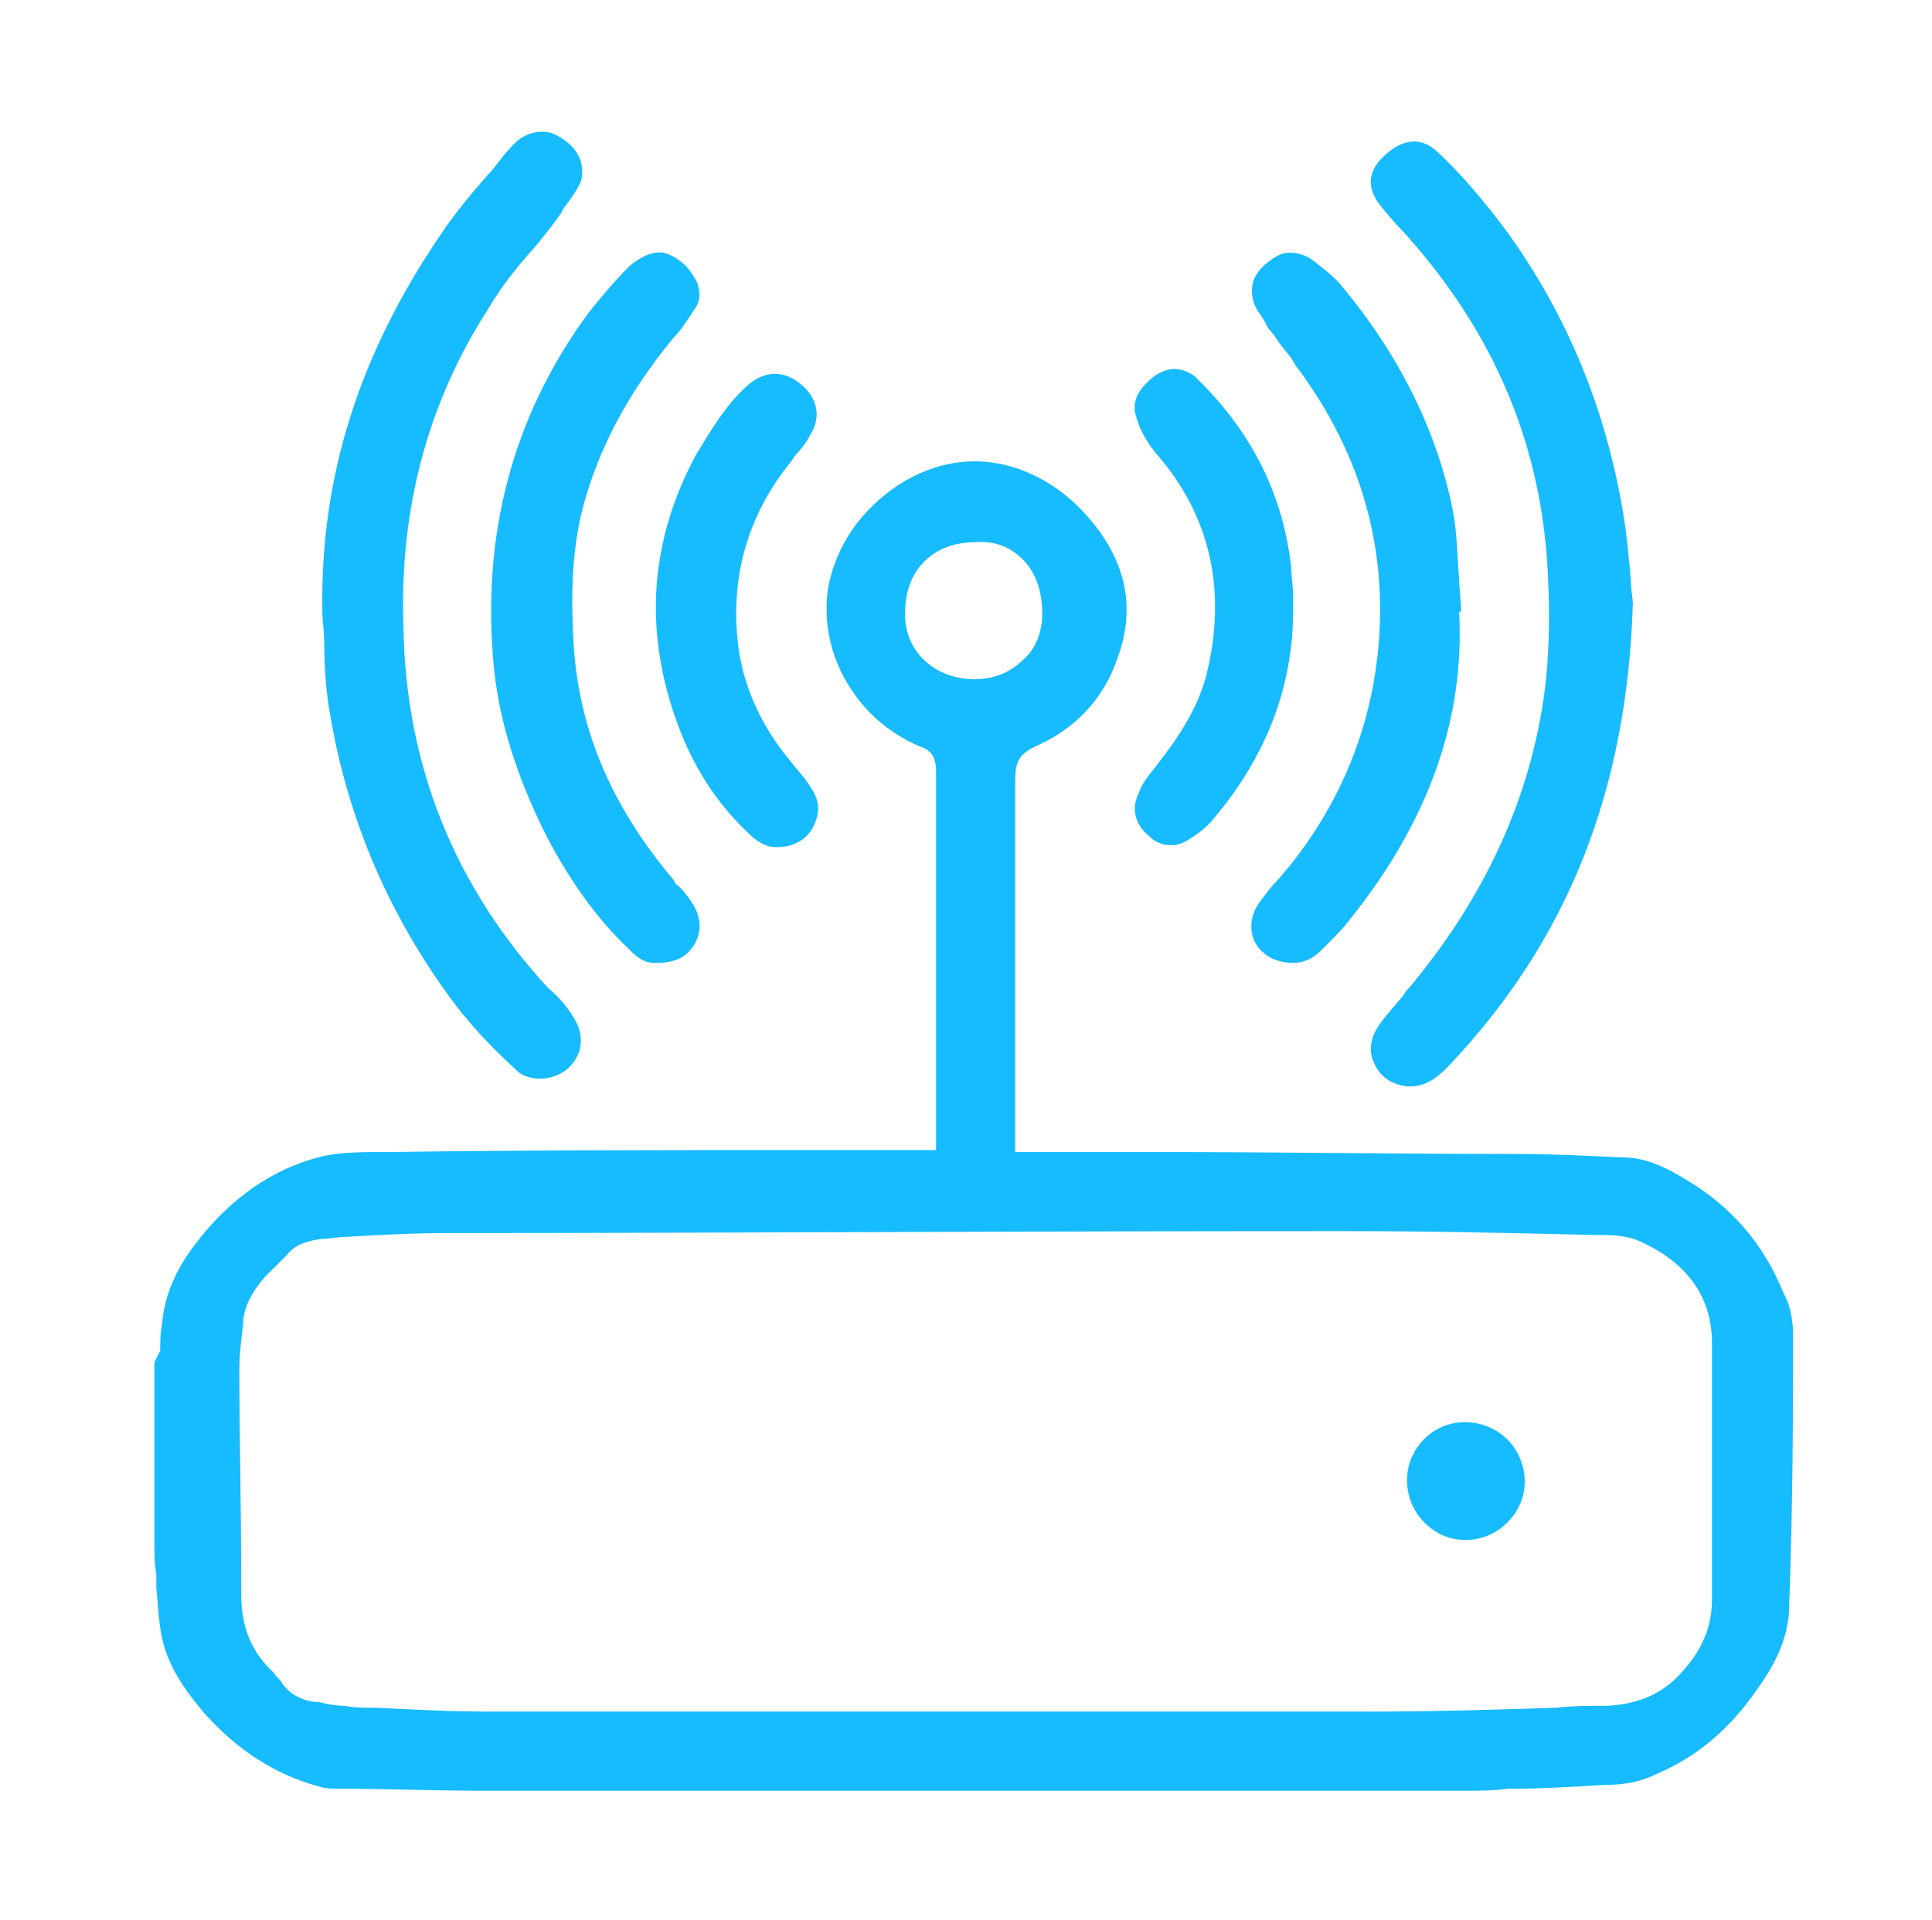 <?xml version="1.0" encoding="utf-8"?>
<!-- Generator: Adobe Illustrator 22.1.0, SVG Export Plug-In . SVG Version: 6.00 Build 0)  -->
<svg version="1.1" id="Слой_1" xmlns="http://www.w3.org/2000/svg" xmlns:xlink="http://www.w3.org/1999/xlink" x="0px" y="0px"
	 viewBox="0 0 100.1 99.5" style="enable-background:new 0 0 100.1 99.5;" xml:space="preserve">
<style type="text/css">
	.st0{fill:#17BBFF;}
</style>
<path class="st0" d="M75.9,73.7L75.9,73.7c-1.7,0-3,1.4-3,3c0,0.8,0.3,1.6,0.9,2.2c0.6,0.6,1.3,0.9,2.1,0.9H76l0-0.1h0v0.1
	c1.6,0,3-1.4,3-3c0-0.8-0.3-1.6-0.9-2.2C77.5,74,76.7,73.7,75.9,73.7z"/>
<path class="st0" d="M92.9,69.1c0-0.8-0.2-1.6-0.5-2.1c-1-2.5-2.7-4.5-5.1-5.9c-0.8-0.5-1.8-1-2.8-1.1c-2.2-0.1-4.1-0.2-6-0.2
	c-6.3,0-12.7-0.1-18.8-0.1l-6.7,0h-0.4v-0.5c0-1.5,0-3.1,0-4.6c0-4.6,0-9.5,0-14.2c0-0.9,0.2-1.3,1-1.7c2.1-0.9,3.6-2.5,4.3-4.6
	c1-2.7,0.4-5.2-1.7-7.5c-2.1-2.3-5.8-3.9-9.6-1.5c-2,1.3-3.3,3.2-3.7,5.4c-0.3,2.1,0.3,4.2,1.7,5.9c0.8,1,1.9,1.8,3.1,2.3
	c0.6,0.2,0.8,0.6,0.8,1.3c0,4.9,0,9.9,0,14.8v4.8l-6.9,0c-7,0-14.2,0-21.3,0.1h-0.4c-1,0-2.1,0-3.1,0.2c-2.6,0.6-4.9,2.2-6.7,4.6
	c-1,1.3-1.6,2.7-1.7,4.1c-0.1,0.5-0.1,0.9-0.1,1.4L8,70.6v8.6c0,0.2,0,0.5,0,0.7c0,0.6,0,1.1,0.1,1.7c0,0.2,0,0.5,0,0.7
	c0.1,0.9,0.1,1.7,0.3,2.6c0.3,1.4,1.1,2.6,2.2,3.9c1.7,1.9,3.7,3.2,6,3.8c0.3,0.1,0.7,0.1,1.2,0.1c2.4,0,4.8,0.1,7.1,0.1l3.7,0
	c0.1,0,0.2,0,0.4,0c0.1,0,0.1,0,0.2,0h46.2c0,0,0.1,0,0.1,0c0.1,0,0.2,0,0.3,0c0.8,0,1.6,0,2.3-0.1c1.7,0,3.4-0.1,5-0.2
	c1.2,0,2-0.2,2.8-0.6c2.1-0.9,3.8-2.4,5.1-4.3c0.8-1.1,1.7-2.6,1.7-4.4C92.9,77.7,92.9,73.3,92.9,69.1z M53,29c0.7,0.7,1,1.7,1,2.8
	c0,0.9-0.3,1.8-1,2.4c-0.7,0.7-1.6,1-2.5,1c-2.1,0-3.7-1.5-3.6-3.5c0-2.2,1.5-3.6,3.6-3.6C51.6,28,52.4,28.4,53,29z M56.6,88.7
	c-2,0-3.9,0-5.9,0v0h-0.1c-2.3,0-4.6,0-7,0c-6,0-12.2,0-18.2,0c-2,0-3.9-0.1-5.9-0.2c-0.6,0-1.1,0-1.7-0.1c-0.4,0-0.9-0.1-1.3-0.2
	l-0.2,0c-0.7-0.1-1.3-0.4-1.7-1c-0.1-0.2-0.3-0.3-0.4-0.5c-1.1-1-1.7-2.3-1.7-4c0-4.7-0.1-8.4-0.1-11.7c0-0.8,0.1-1.6,0.2-2.4l0-0.2
	c0.1-0.8,0.5-1.5,1.1-2.2c0.4-0.4,0.8-0.8,1.2-1.2c0.4-0.5,1-0.7,1.8-0.8c0.4,0,0.8-0.1,1.2-0.1c1.7-0.1,3.5-0.2,5.3-0.2
	c14.2,0,29.4-0.1,46.4-0.1c0,0,0,0,0.1,0c4.4,0,8.8,0.1,13,0.2c0.7,0,1.5,0,2.2,0.3c2.5,1.1,3.8,2.9,3.8,5.3c0,4.6,0,9.3,0,13.3
	c0,1.4-0.5,2.6-1.6,3.8c-1,1.1-2.2,1.6-3.8,1.7c-0.9,0-1.8,0-2.7,0.1c-3.1,0.1-6.4,0.2-9.6,0.2C66.2,88.7,61.3,88.7,56.6,88.7z"/>
<path class="st0" d="M72.7,12c4.8,5.3,7.2,11.2,7.5,17.8c0.1,2.1,0.1,4.5-0.3,6.9c-0.9,5.4-3.3,10.2-6.9,14.5
	c-0.1,0.1-0.2,0.2-0.3,0.4c-0.4,0.5-0.9,1-1.3,1.6c-0.4,0.6-0.5,1.3-0.2,1.9c0.3,0.7,0.9,1.1,1.7,1.2c0.1,0,0.2,0,0.2,0
	c0.8,0,1.4-0.5,1.9-1c6.2-6.5,9.3-14.3,9.6-24c0-0.3-0.1-0.7-0.1-1.2c-0.1-1.1-0.2-2.3-0.4-3.5c-0.9-5.4-2.9-10.3-6.1-14.7
	c-1.2-1.6-2.4-3-3.6-4.1c-0.8-0.7-1.7-0.6-2.6,0.2c-0.9,0.8-1,1.6-0.4,2.5C71.8,11,72.2,11.5,72.7,12z"/>
<path class="st0" d="M17.1,37c0.9,5.4,3,10.2,6,14.4c1.2,1.7,2.5,3,3.7,4.1c0.3,0.3,0.8,0.4,1.2,0.4c0.5,0,1.1-0.2,1.5-0.6
	c0.7-0.7,0.8-1.7,0.2-2.6c-0.3-0.5-0.7-1-1.3-1.5c-4.8-5.2-7.4-11.5-7.5-18.8c-0.2-6.1,1.3-11.6,4.4-16.4c0.7-1.2,1.6-2.3,2.5-3.3
	c0.4-0.5,0.9-1.1,1.3-1.7l0.1-0.2c0.3-0.4,0.6-0.8,0.8-1.2c0.2-0.3,0.2-0.8,0.1-1.2c-0.2-0.7-0.8-1.2-1.5-1.5
	c-0.7-0.2-1.5,0-2.1,0.7c-0.3,0.3-0.6,0.7-0.9,1.1c-1,1.1-2,2.3-2.8,3.5c-4.2,6.2-6.2,12.5-6.1,19.4c0,0.6,0.1,1.1,0.1,1.7
	C16.8,34.6,16.9,35.9,17.1,37z"/>
<path class="st0" d="M25.6,34.7c0.3,2.8,1.2,5.6,2.7,8.6c1.2,2.3,2.6,4.3,4.3,5.9c0.3,0.3,0.7,0.7,1.3,0.7c0,0,0.1,0,0.1,0h0
	c1,0,1.6-0.3,2-1c0.4-0.7,0.3-1.5-0.2-2.2c-0.2-0.3-0.5-0.7-0.8-0.9l-0.1-0.2c-3.3-3.9-5-8-5.2-12.6c-0.1-2-0.1-4.4,0.5-6.7
	c0.8-3,2.3-5.9,4.7-8.8c0.4-0.4,0.7-0.9,1.1-1.5c0.3-0.4,0.3-0.9,0.1-1.4c-0.4-0.8-1-1.3-1.7-1.5c-0.6-0.1-1.2,0.2-1.8,0.7
	c-0.7,0.7-1.3,1.4-2.1,2.4C26.6,21.5,24.9,27.7,25.6,34.7z"/>
<path class="st0" d="M65.7,17c0.2,0.2,0.4,0.5,0.6,0.8c0.3,0.4,0.6,0.7,0.8,1.1c2.8,3.7,4.3,7.8,4.4,12.2c0.1,5.1-1.5,9.8-4.7,13.8
	c-0.2,0.2-0.4,0.5-0.6,0.7c-0.3,0.3-0.6,0.7-0.9,1.1c-0.7,0.9-0.6,2.1,0.2,2.7c0.3,0.3,0.9,0.5,1.5,0.5c0.5,0,1-0.2,1.4-0.6
	c0.2-0.2,0.3-0.3,0.5-0.5c0.3-0.3,0.7-0.7,1-1.1c4.1-5.1,6-10.4,5.7-16h0.1v-0.1c0-0.5-0.1-1.1-0.1-1.6c-0.1-1.1-0.1-2.3-0.3-3.4
	c-0.8-4.2-2.8-8.2-5.8-11.8c-0.5-0.6-1.1-1-1.6-1.4c-0.5-0.3-1.1-0.4-1.6-0.2c-0.4,0.2-1.2,0.7-1.4,1.5c-0.1,0.5,0,1.1,0.4,1.6
	C65.5,16.6,65.6,16.8,65.7,17z"/>
<path class="st0" d="M59.9,23.5c2.8,3.2,3.7,7.1,2.6,11.5c-0.5,1.9-1.6,3.4-2.6,4.7c-0.3,0.4-0.7,0.8-0.9,1.4
	c-0.4,0.8-0.2,1.6,0.5,2.2c0.4,0.4,0.8,0.5,1.2,0.5c0.3,0,0.6-0.1,0.9-0.3c0.5-0.3,1-0.7,1.3-1.1c2.7-3.2,4.1-6.8,4.1-10.8
	c0-0.2,0-0.5,0-0.7c0-0.5-0.1-1-0.1-1.5c-0.4-3.5-1.8-6.6-4.5-9.4c-0.2-0.2-0.3-0.3-0.5-0.5c-0.7-0.5-1.4-0.5-2.1,0
	c-0.9,0.7-1.2,1.4-0.9,2.2C59.1,22.4,59.5,23,59.9,23.5z"/>
<path class="st0" d="M35.1,37.5c0.8,2.2,2,4.1,3.7,5.7c0.3,0.3,0.8,0.7,1.4,0.7c0,0,0,0,0.1,0c0.8,0,1.5-0.4,1.8-1
	c0.4-0.7,0.4-1.4-0.1-2.1c-0.3-0.5-0.7-0.9-1-1.3c-1.6-1.9-2.6-4.1-2.8-6.5c-0.3-3.3,0.6-6.4,2.8-9.1l0.2-0.3
	c0.3-0.3,0.6-0.7,0.8-1.1c0.5-0.8,0.4-1.7-0.3-2.4c-0.9-0.9-2-1-3-0.1c-1.1,1-1.8,2.2-2.6,3.5C33.7,27.9,33.3,32.6,35.1,37.5z"/>
</svg>
